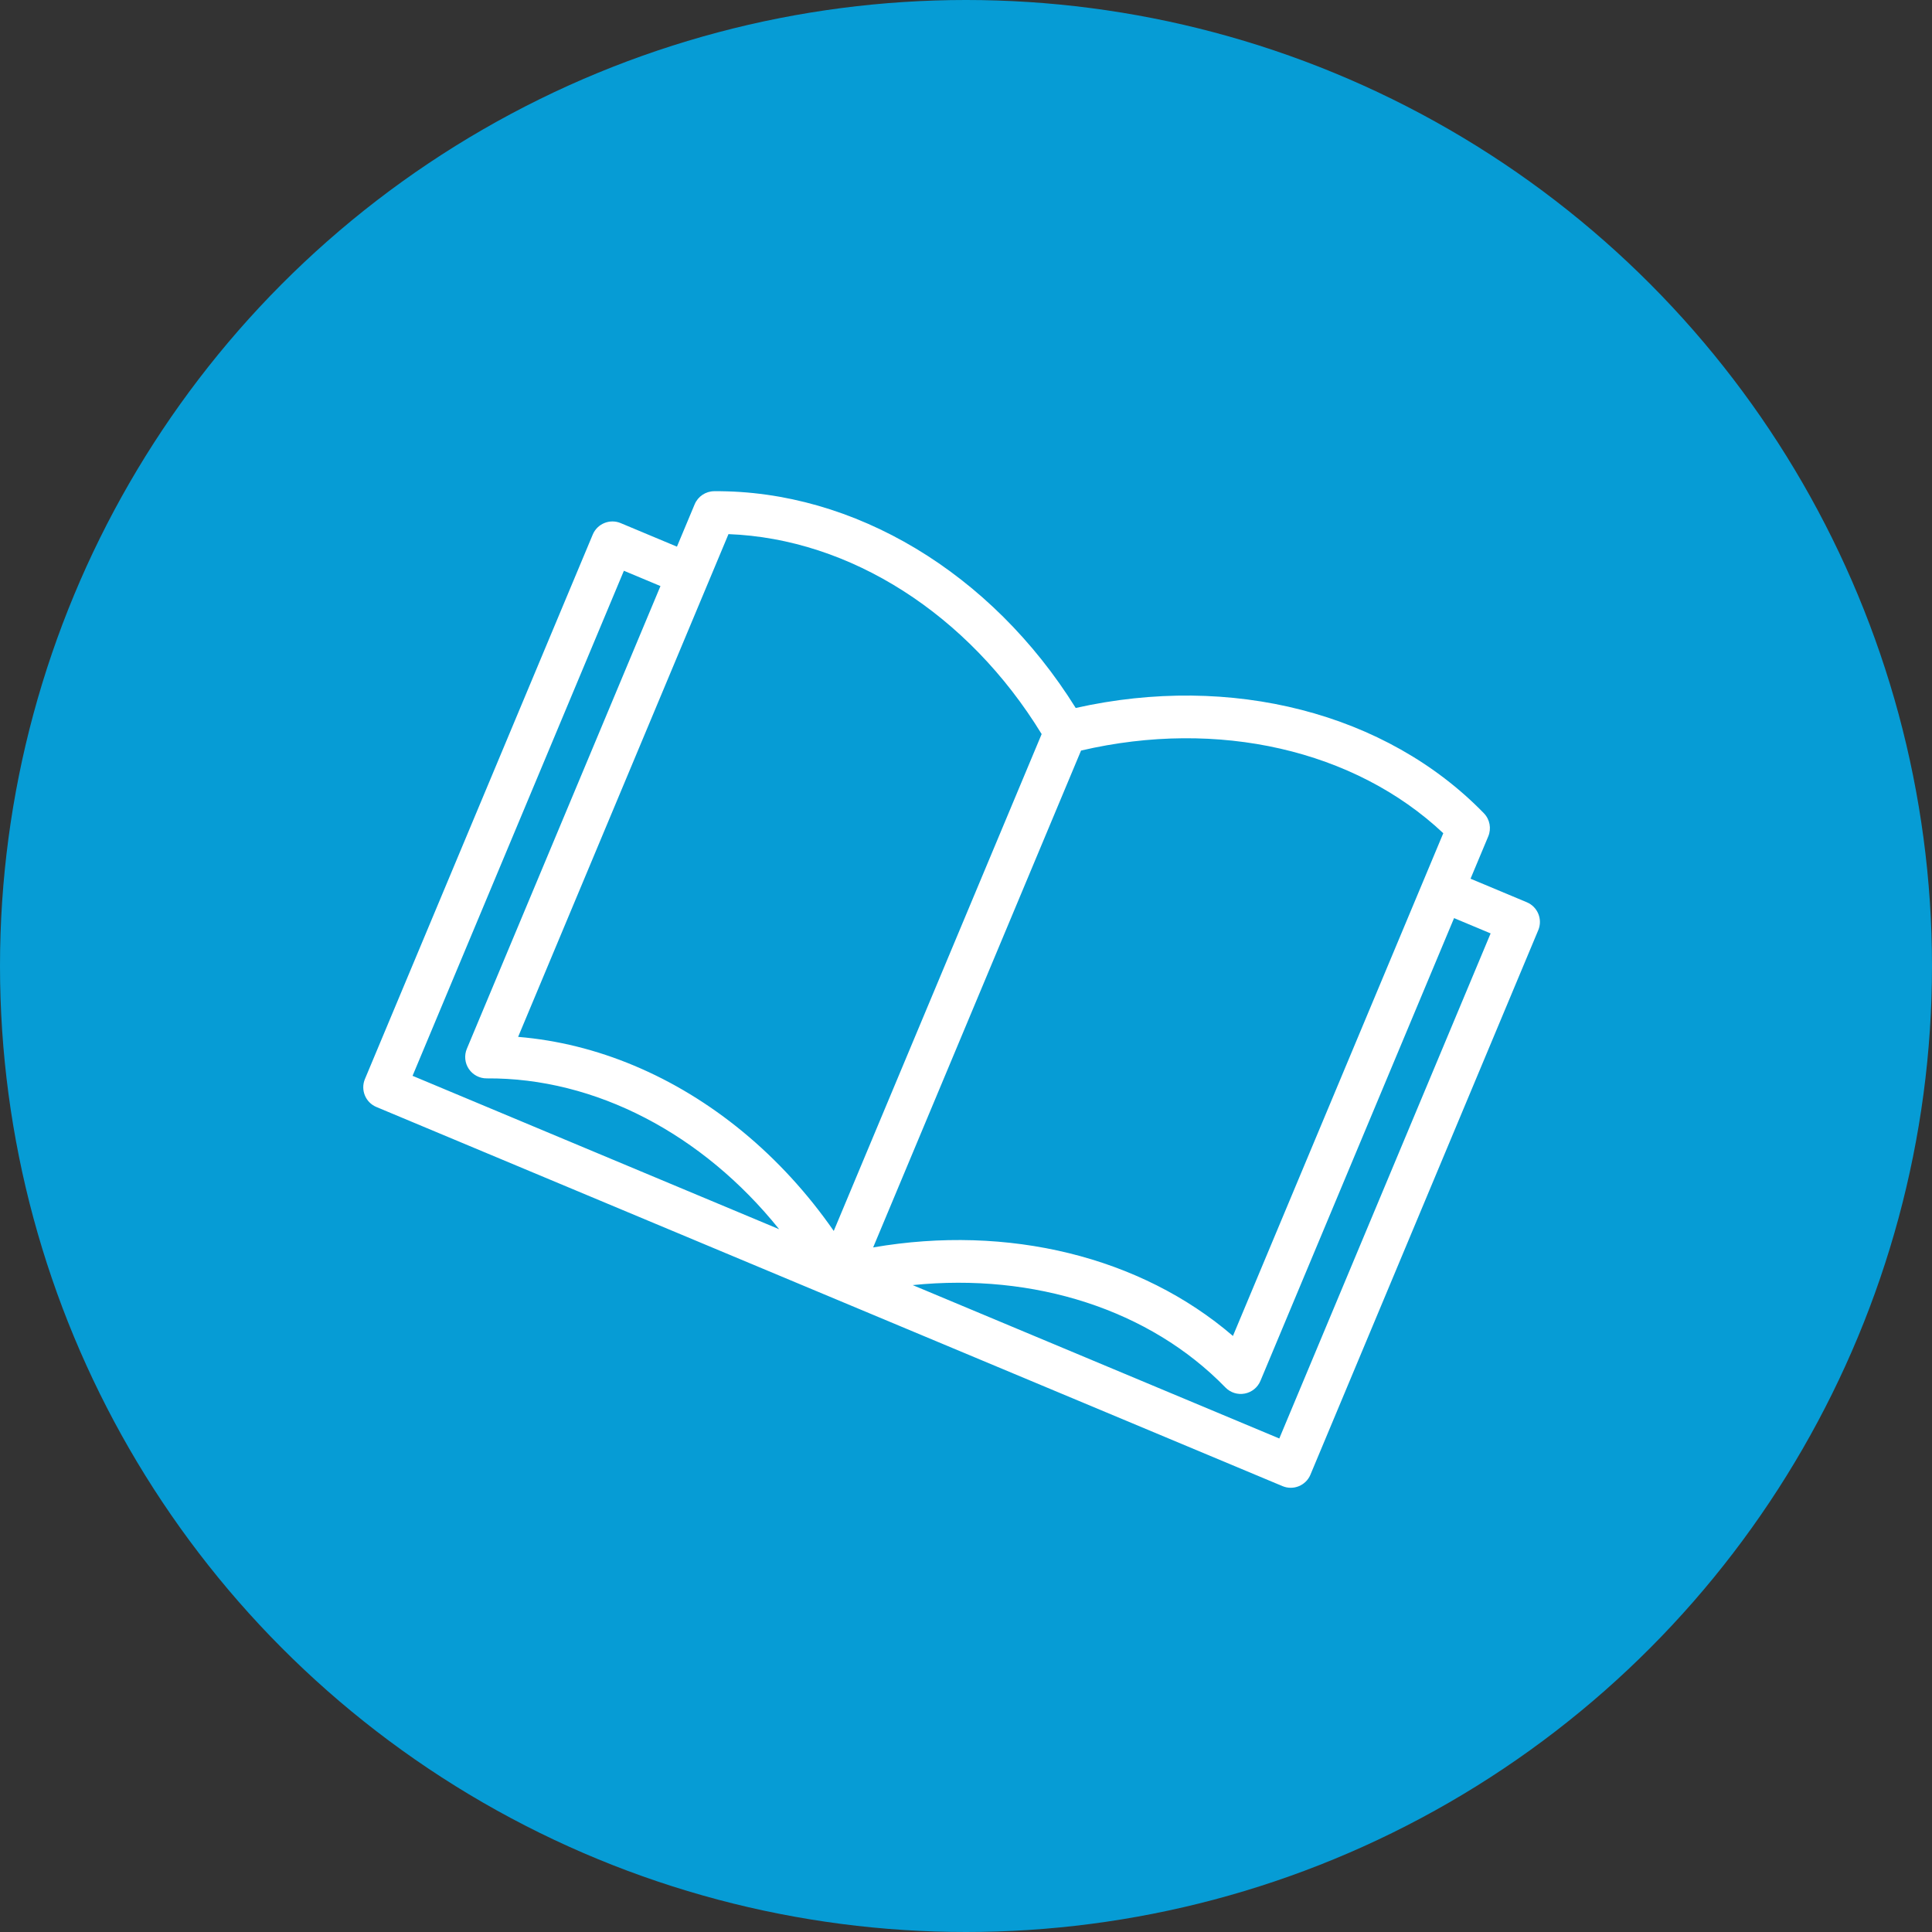 <?xml version="1.0" encoding="UTF-8"?> <svg xmlns="http://www.w3.org/2000/svg" width="213" height="213" viewBox="0 0 213 213" fill="none"><rect x="0" y="0" width="213" height="213" fill="#333333" stroke="none"/><circle cx="106.5" cy="106.5" r="106.5" fill="#069CD5"></circle><g clip-path="url(#clip0_778_1573)"><path d="M168.328 99.472L162.125 96.876L164.078 92.209C164.442 91.339 164.252 90.336 163.595 89.659C152.834 78.585 135.724 74.211 118.596 78.053C109.308 63.158 94.18 54.044 78.74 54.155C77.797 54.161 76.949 54.73 76.585 55.6L74.632 60.268L68.429 57.672C67.23 57.17 65.85 57.736 65.349 58.935L40.232 118.963C39.73 120.162 40.296 121.541 41.495 122.043L91.445 142.943L141.395 163.843C142.594 164.345 143.973 163.779 144.475 162.58L169.591 102.553C170.093 101.353 169.528 99.974 168.328 99.472ZM45.484 118.608L68.783 62.925L72.815 64.612L51.469 115.627C51.164 116.357 51.245 117.191 51.685 117.847C52.126 118.504 52.867 118.895 53.657 118.89C65.647 118.804 77.477 125.03 85.9 135.519L45.484 118.608ZM91.919 135.71C86.107 127.343 78.387 121.031 69.876 117.47C65.767 115.75 61.474 114.673 57.122 114.314L78.057 64.282C78.06 64.274 78.065 64.266 78.068 64.258C78.072 64.249 78.074 64.24 78.078 64.232L80.314 58.886C93.714 59.392 106.744 67.697 114.84 80.931L91.919 135.71ZM119.184 82.748C134.292 79.223 149.354 82.672 159.12 91.86L156.884 97.206C156.88 97.214 156.875 97.222 156.872 97.23C156.868 97.239 156.866 97.248 156.863 97.256L135.929 147.287C125.761 138.542 111.149 134.956 96.263 137.527L119.184 82.748ZM141.04 158.591L100.624 141.68C114.007 140.315 126.746 144.369 135.102 152.968C135.653 153.535 136.452 153.788 137.229 153.64C138.006 153.493 138.657 152.965 138.962 152.236L160.308 101.22L164.339 102.907L141.04 158.591Z" fill="white"></path></g><defs><clipPath id="clip0_778_1573"><rect width="113" height="113" fill="white" transform="translate(76.617 32) rotate(22.705)"></rect></clipPath></defs></svg> 